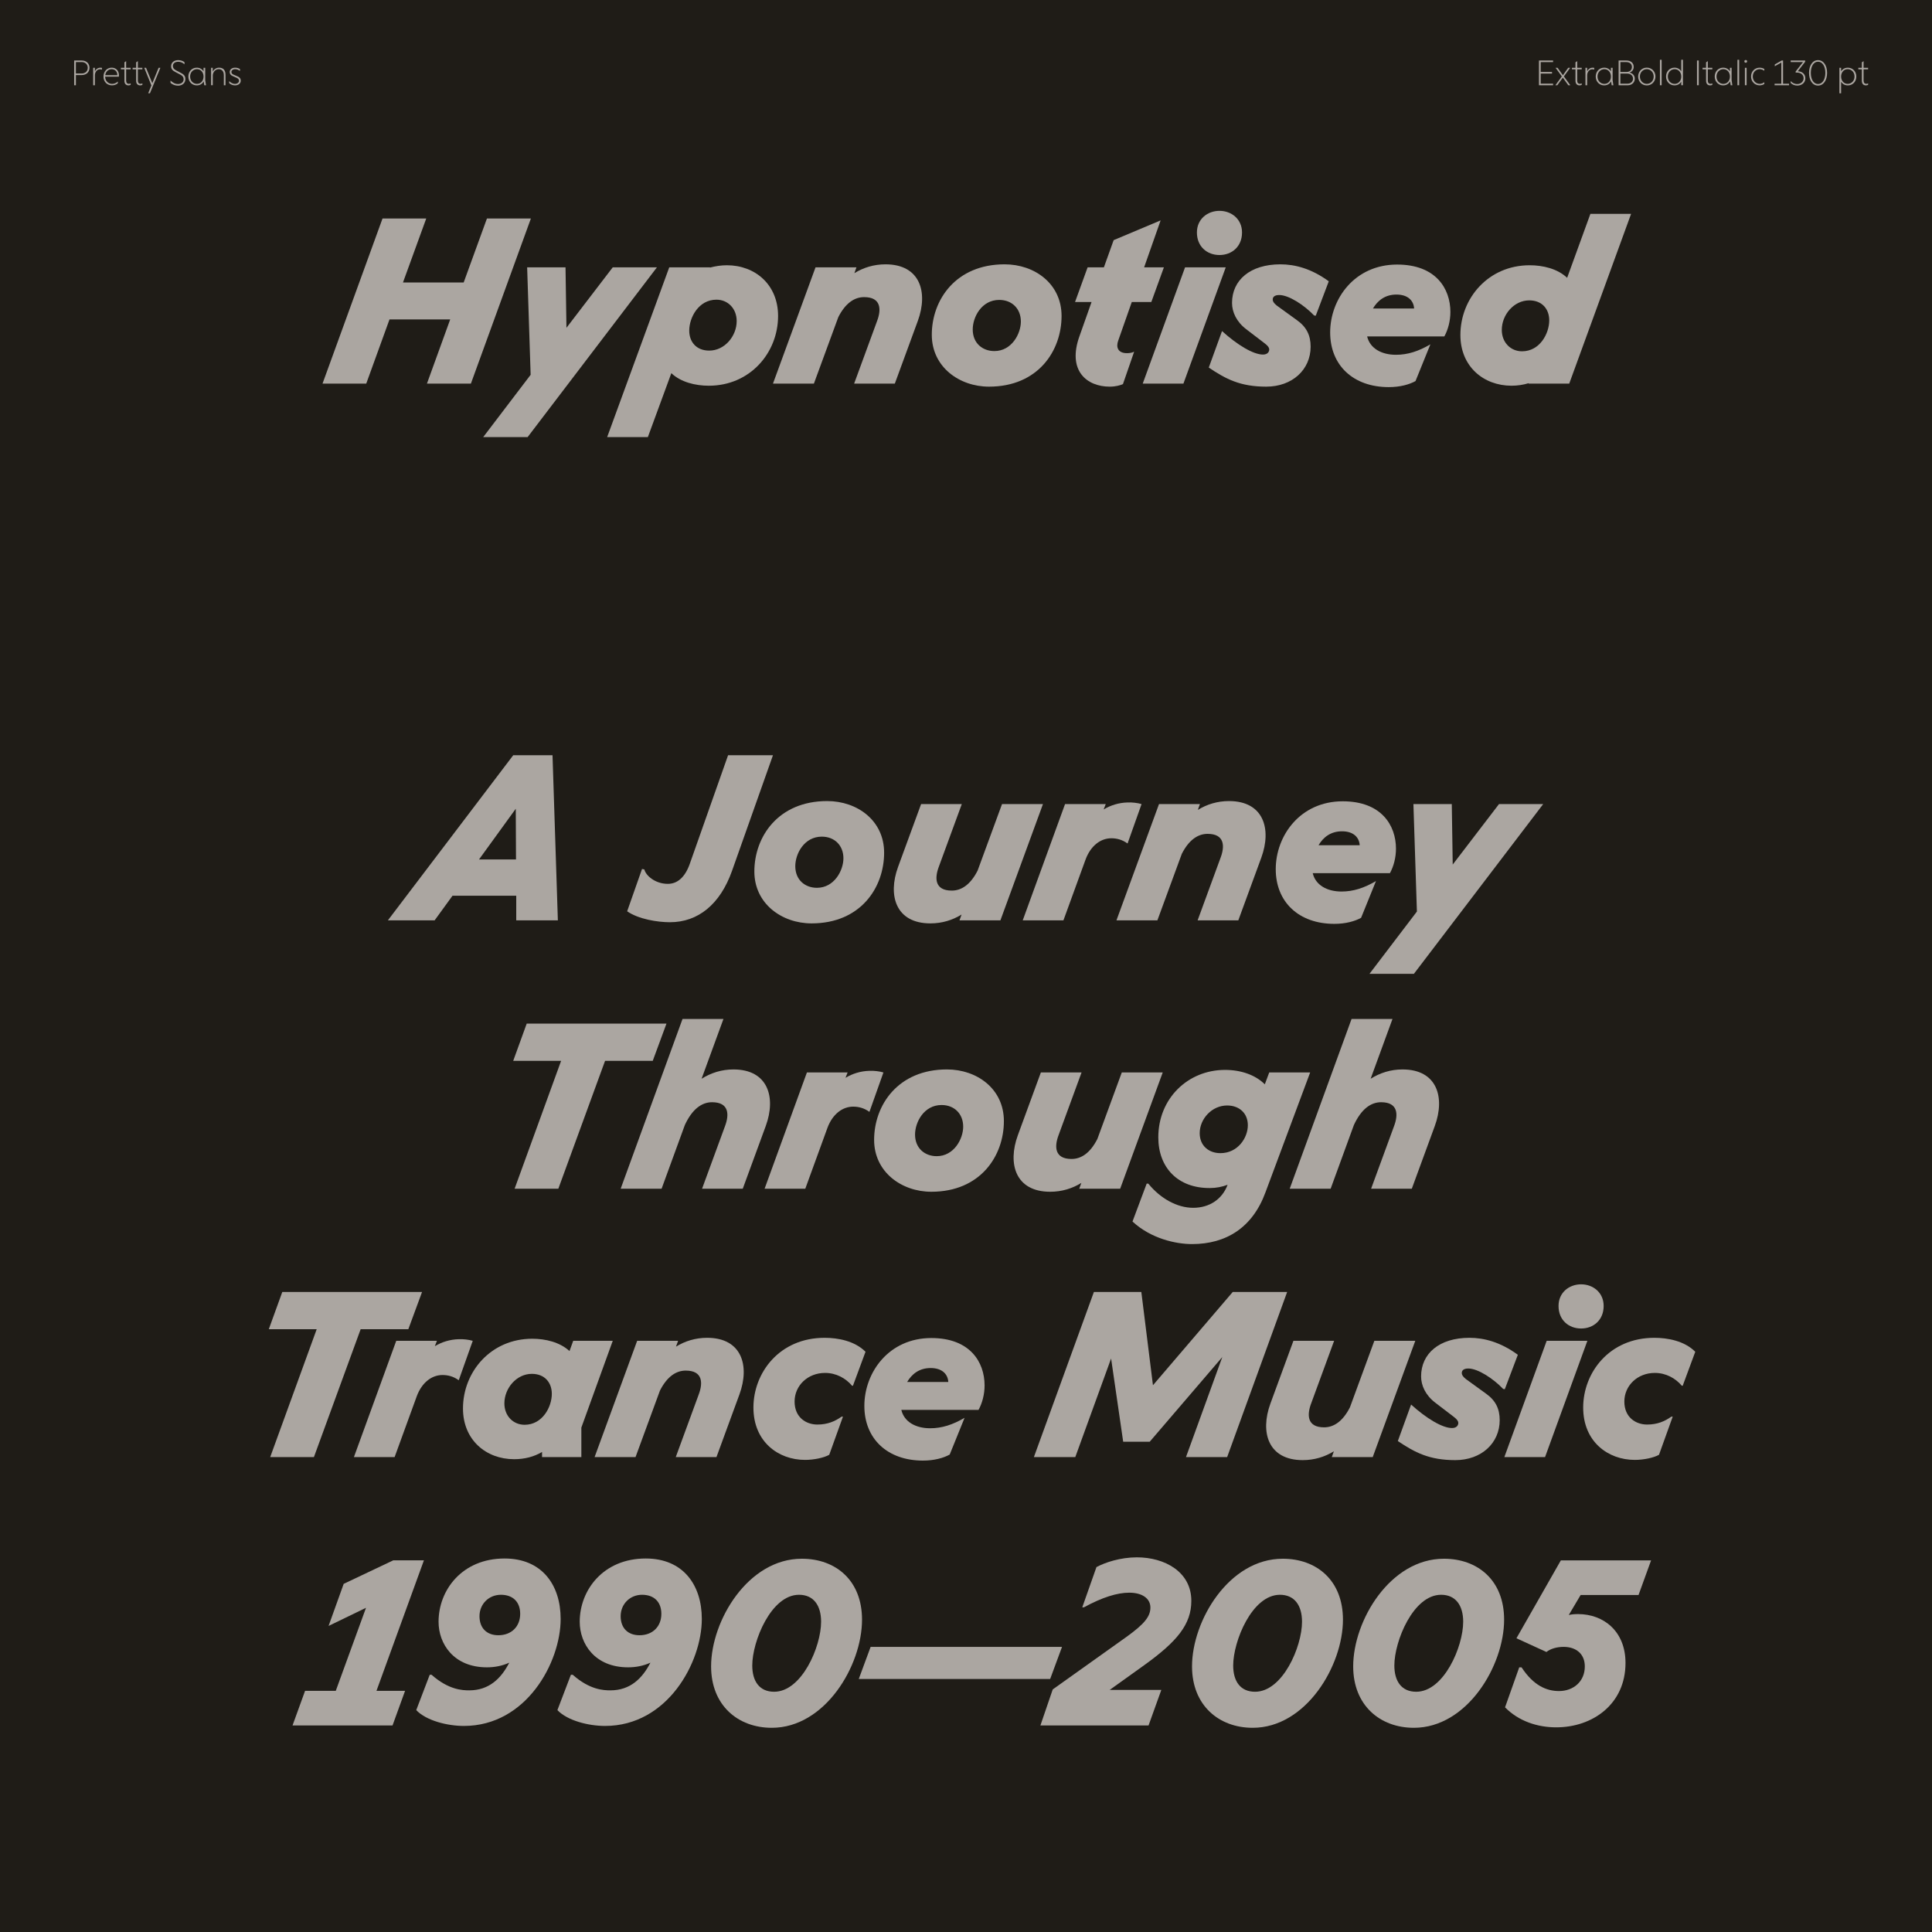 <?xml version="1.0" encoding="UTF-8"?><svg id="Layer_1" xmlns="http://www.w3.org/2000/svg" xmlns:xlink="http://www.w3.org/1999/xlink" viewBox="0 0 1080 1080"><defs><style>.cls-1{clip-path:url(#clippath);}.cls-2{fill:none;}.cls-2,.cls-3,.cls-4{stroke-width:0px;}.cls-5{clip-path:url(#clippath-1);}.cls-6{clip-path:url(#clippath-4);}.cls-7{clip-path:url(#clippath-3);}.cls-8{clip-path:url(#clippath-2);}.cls-9{clip-path:url(#clippath-5);}.cls-3{fill:#1f1c17;}.cls-4{fill:#aba6a1;}</style><clipPath id="clippath"><rect class="cls-2" x="-1100" width="1080" height="1080"/></clipPath><clipPath id="clippath-1"><rect class="cls-2" x="-1100" width="1080" height="1080"/></clipPath><clipPath id="clippath-2"><rect class="cls-2" width="1080" height="1080"/></clipPath><clipPath id="clippath-3"><rect class="cls-2" width="1080" height="1080"/></clipPath><clipPath id="clippath-4"><rect class="cls-2" x="1100" width="1080" height="1080"/></clipPath><clipPath id="clippath-5"><rect class="cls-2" x="1100" width="1080" height="1080"/></clipPath></defs><g class="cls-1"><g class="cls-5"><rect class="cls-4" x="-1160" y="-60" width="1200" height="1200"/></g></g><g class="cls-8"><g class="cls-7"><rect class="cls-4" x="-60" y="-60" width="1200" height="1200"/></g><rect class="cls-3" width="1080" height="1080"/><path class="cls-4" d="m251.66,178.57h-33.93l-13,35.88h-24.44l33.54-92.3h24.44l-13,35.75h33.93l13-35.75h24.57l-33.54,92.3h-24.57l13-35.88Z"/><path class="cls-4" d="m296.63,209.51l-1.95-60.06h21.45l.52,33.8,25.87-33.8h24.7l-72.28,94.9h-24.83l26.52-34.84Z"/><path class="cls-4" d="m374.11,149.45h22.88l-.13.13c2.99-.78,6.11-1.3,9.49-1.3,15.73,0,28.6,10.79,28.6,28.34,0,20.54-15.6,39-38.74,39-7.41,0-15.6-1.95-20.93-7.02l-13.13,35.75h-22.75l34.71-94.9Zm11.18,35.36c0,6.24,3.9,11.18,11.18,11.18,8.58,0,15.34-8.06,15.34-16.51,0-7.02-4.94-11.96-11.31-11.96-10.01,0-15.21,10.01-15.21,17.29Z"/><path class="cls-4" d="m455.88,149.45h22.88l-1.17,3.25c5.07-3.12,10.92-4.94,17.42-4.94,19.37,0,23.92,15.6,18.07,31.59l-12.87,35.1h-22.75l12.87-35.1c2.34-6.24,2.34-13.26-7.28-13.26-5.33,0-10.4,3.25-14.43,11.18l-13.65,37.18h-22.88l23.79-65Z"/><path class="cls-4" d="m520.88,187.15c0-19.5,13.39-39.39,40.69-39.39,16.9,0,31.85,10.92,31.85,28.86,0,19.5-13.13,39.52-40.56,39.52-16.64,0-31.98-11.05-31.98-28.99Zm49.79-7.41c0-7.15-4.94-12.09-12.09-12.09-9.88,0-14.82,9.62-14.82,16.51,0,7.8,5.59,12.09,12.09,12.09,9.75,0,14.82-9.75,14.82-16.51Z"/><path class="cls-4" d="m603.43,187.93l6.76-19.11h-9.23l7.02-19.37h9.1l5.46-15.21,26.26-11.05-9.23,26.26h11.05l-7.02,19.37h-10.92l-7.54,21.45c-1.43,3.77-.26,7.15,4.81,7.15,1.56,0,2.99-.26,3.9-.78h.13l-6.24,18.07c-1.43.65-4.03,1.43-7.41,1.43-12.87,0-23.79-8.97-16.9-28.21Z"/><path class="cls-4" d="m662.45,149.45h22.75l-23.66,65h-22.75l23.66-65Zm6.63-19.5c0-7.54,5.98-12.09,12.61-12.09s12.61,4.55,12.61,12.09c0,7.93-5.72,12.61-12.61,12.61s-12.61-4.68-12.61-12.61Z"/><path class="cls-4" d="m675.71,205.48l7.41-20.41c8.45,7.67,17.42,13.13,22.88,13.13,2.73,0,3.51-1.69,3.51-2.86,0-.91-.65-1.95-2.34-3.25l-10.53-8.06c-5.46-4.16-7.93-9.62-7.93-14.69,0-12.74,10.14-21.58,27.04-21.58,8.06,0,17.29,2.34,27.04,9.49l-7.28,19.24-.91-.13c-5.59-5.85-14.17-11.44-19.5-11.44-2.34,0-3.64.91-3.64,2.47,0,1.17.65,2.08,2.21,3.38l11.31,8.19c5.33,3.77,7.67,8.45,7.67,14.82,0,12.87-10.27,22.36-24.83,22.36s-22.62-4.29-32.11-10.66Z"/><path class="cls-4" d="m743.57,185.85c0-18.72,13.65-37.96,37.44-37.96,21.58,0,29.77,13.39,29.77,26.52,0,4.94-1.3,9.88-3.38,13.65h-43.16c1.56,6.63,7.93,10.27,16.12,10.27,6.5,0,12.61-1.95,19.24-5.85l-8.32,20.54c-3.51,1.95-8.71,3.38-14.95,3.38-19.89,0-32.76-12.22-32.76-30.55Zm46.93-13.39c-.26-4.42-3.51-7.8-9.88-7.8s-10.53,3.38-13.13,7.8h23.01Z"/><path class="cls-4" d="m854.59,214.19c-2.99.91-6.24,1.43-9.62,1.43-15.73,0-28.6-10.79-28.6-28.34,0-20.54,15.6-39,38.74-39,7.41,0,15.6,1.95,20.93,7.02l13-35.75h22.75l-34.58,94.9h-22.75l.13-.26Zm11.44-35.1c0-6.24-3.9-11.18-11.18-11.18-8.58,0-15.34,8.06-15.34,16.51,0,7.02,4.94,11.96,11.31,11.96,10.01,0,15.21-10.01,15.21-17.29Z"/><path class="cls-4" d="m286.89,422.19h21.97l2.99,92.3h-23.27v-13.78h-35.62l-10.01,13.78h-26.13l70.07-92.3Zm1.56,58.24l-.13-28.34-20.54,28.34h20.67Z"/><path class="cls-4" d="m350.58,509.42l8.32-23.66,1.3.26c.78,3.38,5.98,8.06,13.13,8.06,5.2,0,9.62-3.51,12.35-11.44l21.32-60.45h25.09l-22.88,64.61c-6.63,18.72-18.98,28.73-34.71,28.73-6.89,0-17.55-1.69-23.92-6.11Z"/><path class="cls-4" d="m421.69,487.19c0-19.5,13.39-39.39,40.69-39.39,16.9,0,31.85,10.92,31.85,28.86,0,19.5-13.13,39.52-40.56,39.52-16.64,0-31.98-11.05-31.98-28.99Zm49.79-7.41c0-7.15-4.94-12.09-12.09-12.09-9.88,0-14.82,9.62-14.82,16.51,0,7.8,5.59,12.09,12.09,12.09,9.75,0,14.82-9.75,14.82-16.51Z"/><path class="cls-4" d="m559.23,514.49h-22.88l1.17-3.25c-5.07,3.12-10.92,4.94-17.42,4.94-19.37,0-23.92-15.6-18.07-31.59l12.87-35.1h22.75l-12.87,35.1c-2.34,6.24-2.34,13.26,7.28,13.26,5.33,0,10.4-3.25,14.43-11.18l13.65-37.18h22.88l-23.79,65Z"/><path class="cls-4" d="m595.37,449.49h22.75l-1.17,2.99c3.9-2.34,8.45-3.77,13.39-3.9,2.34-.13,5.72.26,7.8.91l-7.8,21.97h-.13c-2.86-2.08-5.98-2.86-8.97-2.86-5.98,0-11.57,4.16-14.43,11.96l-12.35,33.93h-22.75l23.66-65Z"/><path class="cls-4" d="m647.89,449.49h22.88l-1.17,3.25c5.07-3.12,10.92-4.94,17.42-4.94,19.37,0,23.92,15.6,18.07,31.59l-12.87,35.1h-22.75l12.87-35.1c2.34-6.24,2.34-13.26-7.28-13.26-5.33,0-10.4,3.25-14.43,11.18l-13.65,37.18h-22.88l23.79-65Z"/><path class="cls-4" d="m713.15,485.89c0-18.72,13.65-37.96,37.44-37.96,21.58,0,29.77,13.39,29.77,26.52,0,4.94-1.3,9.88-3.38,13.65h-43.16c1.56,6.63,7.93,10.27,16.12,10.27,6.5,0,12.61-1.95,19.24-5.85l-8.32,20.54c-3.51,1.95-8.71,3.38-14.95,3.38-19.89,0-32.76-12.22-32.76-30.55Zm46.93-13.39c-.26-4.42-3.51-7.8-9.88-7.8s-10.53,3.38-13.13,7.8h23.01Z"/><path class="cls-4" d="m792.06,509.55l-1.95-60.06h21.45l.52,33.8,25.87-33.8h24.7l-72.28,94.9h-24.83l26.52-34.84Z"/><path class="cls-4" d="m313.67,593.01h-26.78l7.54-20.8h78.13l-7.67,20.8h-26.65l-26.13,71.5h-24.44l26-71.5Z"/><path class="cls-4" d="m381.53,569.61h22.88l-12.22,33.41c5.2-3.25,11.18-5.2,17.81-5.2,19.37,0,23.92,15.6,18.07,31.59l-12.87,35.1h-22.75l12.87-35.1c2.34-6.24,2.34-13.26-7.28-13.26-5.72,0-11.05,3.77-15.21,12.74l-13,35.62h-22.88l34.58-94.9Z"/><path class="cls-4" d="m451.07,599.51h22.75l-1.17,2.99c3.9-2.34,8.45-3.77,13.39-3.9,2.34-.13,5.72.26,7.8.91l-7.8,21.97h-.13c-2.86-2.08-5.98-2.86-8.97-2.86-5.98,0-11.57,4.16-14.43,11.96l-12.35,33.93h-22.75l23.66-65Z"/><path class="cls-4" d="m488.64,637.21c0-19.5,13.39-39.39,40.69-39.39,16.9,0,31.85,10.92,31.85,28.86,0,19.5-13.13,39.52-40.56,39.52-16.64,0-31.98-11.05-31.98-28.99Zm49.79-7.41c0-7.15-4.94-12.09-12.09-12.09-9.88,0-14.82,9.62-14.82,16.51,0,7.8,5.59,12.09,12.09,12.09,9.75,0,14.82-9.75,14.82-16.51Z"/><path class="cls-4" d="m626.18,664.51h-22.88l1.17-3.25c-5.07,3.12-10.92,4.94-17.42,4.94-19.37,0-23.92-15.6-18.07-31.59l12.87-35.1h22.75l-12.87,35.1c-2.34,6.24-2.34,13.26,7.28,13.26,5.33,0,10.4-3.25,14.43-11.18l13.65-37.18h22.88l-23.79,65Z"/><path class="cls-4" d="m633.07,682.84l7.93-21.19h.91c6.63,8.19,15.99,13.52,25.09,13.52s16.25-4.81,19.24-12.87c-3.12,1.17-6.37,1.82-9.88,1.82-17.94.13-28.86-11.44-28.86-28.34,0-21.71,16.51-37.7,37.31-37.7,8.97,0,17.03,2.86,22.23,8.06l2.47-6.63h22.88l-24.96,66.95c-7.28,19.89-22.1,28.99-41.08,28.99-8.97,0-22.88-2.99-33.28-12.61Zm64.48-53.82c0-6.76-4.81-11.05-11.57-11.05-8.58,0-15.34,7.54-15.34,15.47,0,7.15,5.2,11.18,11.57,11.18,9.75,0,15.34-8.58,15.34-15.6Z"/><path class="cls-4" d="m755.53,569.61h22.88l-12.22,33.41c5.2-3.25,11.18-5.2,17.81-5.2,19.37,0,23.92,15.6,18.07,31.59l-12.87,35.1h-22.75l12.87-35.1c2.34-6.24,2.34-13.26-7.28-13.26-5.72,0-11.05,3.77-15.21,12.74l-13,35.62h-22.88l34.58-94.9Z"/><path class="cls-4" d="m177.04,743.03h-26.78l7.54-20.8h78.13l-7.67,20.8h-26.65l-26.13,71.5h-24.44l26-71.5Z"/><path class="cls-4" d="m221.5,749.53h22.75l-1.17,2.99c3.9-2.34,8.45-3.77,13.39-3.9,2.34-.13,5.72.26,7.8.91l-7.8,21.97h-.13c-2.86-2.08-5.98-2.86-8.97-2.86-5.98,0-11.57,4.16-14.43,11.96l-12.35,33.93h-22.75l23.66-65Z"/><path class="cls-4" d="m303.01,811.67c-4.42,2.6-9.62,4.03-15.6,4.03-15.73,0-28.6-10.79-28.6-28.34,0-20.54,15.6-39,38.74-39,7.41,0,15.47,1.95,20.8,6.89l2.08-5.72h22.1l-17.55,48.49v16.51h-21.97v-2.86Zm5.46-32.5c0-6.24-3.9-11.18-11.18-11.18-8.58,0-15.34,8.06-15.34,16.51,0,7.02,4.94,11.96,11.31,11.96,10.01,0,15.21-10.01,15.21-17.29Z"/><path class="cls-4" d="m356.17,749.53h22.88l-1.17,3.25c5.07-3.12,10.92-4.94,17.42-4.94,19.37,0,23.92,15.6,18.07,31.59l-12.87,35.1h-22.75l12.87-35.1c2.34-6.24,2.34-13.26-7.28-13.26-5.33,0-10.4,3.25-14.43,11.18l-13.65,37.18h-22.88l23.79-65Z"/><path class="cls-4" d="m421.17,786.84c0-19.5,14.56-39,39.78-39,7.41,0,16.77,1.69,22.88,7.8l-7.02,18.98h-.52c-3.51-4.16-8.84-7.15-15.08-7.15-9.75,0-17.03,7.15-17.03,15.99s6.37,12.87,12.74,12.87c5.72,0,9.88-1.82,13.52-4.42h.78l-7.67,21.32c-2.99,1.69-8.58,2.86-13.52,2.86-14.95,0-28.86-10.14-28.86-29.25Z"/><path class="cls-4" d="m483.18,785.93c0-18.72,13.65-37.96,37.44-37.96,21.58,0,29.77,13.39,29.77,26.52,0,4.94-1.3,9.88-3.38,13.65h-43.16c1.56,6.63,7.93,10.27,16.12,10.27,6.5,0,12.61-1.95,19.24-5.85l-8.32,20.54c-3.51,1.95-8.71,3.38-14.95,3.38-19.89,0-32.76-12.22-32.76-30.55Zm46.93-13.39c-.26-4.42-3.51-7.8-9.88-7.8s-10.53,3.38-13.13,7.8h23.01Z"/><path class="cls-4" d="m611.49,722.23h26.52l6.5,52.13,44.59-52.13h30.42l-33.54,92.3h-23.01l20.67-56.94-.39,1.04-40.56,47.32h-14.82l-6.76-46.54-20.02,55.12h-23.14l33.54-92.3Z"/><path class="cls-4" d="m767.36,814.53h-22.88l1.17-3.25c-5.07,3.12-10.92,4.94-17.42,4.94-19.37,0-23.92-15.6-18.07-31.59l12.87-35.1h22.75l-12.87,35.1c-2.34,6.24-2.34,13.26,7.28,13.26,5.33,0,10.4-3.25,14.43-11.18l13.65-37.18h22.88l-23.79,65Z"/><path class="cls-4" d="m781.4,805.56l7.41-20.41c8.45,7.67,17.42,13.13,22.88,13.13,2.73,0,3.51-1.69,3.51-2.86,0-.91-.65-1.95-2.34-3.25l-10.53-8.06c-5.46-4.16-7.93-9.62-7.93-14.69,0-12.74,10.14-21.58,27.04-21.58,8.06,0,17.29,2.34,27.04,9.49l-7.28,19.24-.91-.13c-5.59-5.85-14.17-11.44-19.5-11.44-2.34,0-3.64.91-3.64,2.47,0,1.17.65,2.08,2.21,3.38l11.31,8.19c5.33,3.77,7.67,8.45,7.67,14.82,0,12.87-10.27,22.36-24.83,22.36s-22.62-4.29-32.11-10.66Z"/><path class="cls-4" d="m864.6,749.53h22.75l-23.66,65h-22.75l23.66-65Zm6.63-19.5c0-7.54,5.98-12.09,12.61-12.09s12.61,4.55,12.61,12.09c0,7.93-5.72,12.61-12.61,12.61s-12.61-4.68-12.61-12.61Z"/><path class="cls-4" d="m885.01,786.84c0-19.5,14.56-39,39.78-39,7.41,0,16.77,1.69,22.88,7.8l-7.02,18.98h-.52c-3.51-4.16-8.84-7.15-15.08-7.15-9.75,0-17.03,7.15-17.03,15.99s6.37,12.87,12.74,12.87c5.72,0,9.88-1.82,13.52-4.42h.78l-7.67,21.32c-2.99,1.69-8.58,2.86-13.52,2.86-14.95,0-28.86-10.14-28.86-29.25Z"/><path class="cls-4" d="m236.97,872.25l-26.52,72.93h15.99l-7.02,19.37h-55.9l7.02-19.37h17.16l16.9-46.41-20.93,10.14,8.45-23.53,27.69-13.13h17.16Z"/><path class="cls-4" d="m313.41,905.01c0,24.18-19.11,59.8-54.08,59.8-9.36,0-21.06-2.99-26.65-8.84l7.54-19.76h1.04c9.49,8.45,17.29,8.71,21.06,8.71,11.05,0,17.81-6.63,22.36-15.47-4.03,1.82-8.19,2.6-12.48,2.6-18.59,0-27.04-13.13-27.04-25.48,0-17.68,13.13-35.36,36.92-35.36,20.8,0,31.33,14.69,31.33,33.8Zm-45.37-1.56c0,6.76,4.16,10.66,10.53,10.66,7.41,0,12.22-4.94,12.22-11.96,0-6.63-4.03-10.66-10.79-10.66s-11.96,5.2-11.96,11.96Z"/><path class="cls-4" d="m392.32,905.01c0,24.18-19.11,59.8-54.08,59.8-9.36,0-21.06-2.99-26.65-8.84l7.54-19.76h1.04c9.49,8.45,17.29,8.71,21.06,8.71,11.05,0,17.81-6.63,22.36-15.47-4.03,1.82-8.19,2.6-12.48,2.6-18.59,0-27.04-13.13-27.04-25.48,0-17.68,13.13-35.36,36.92-35.36,20.8,0,31.33,14.69,31.33,33.8Zm-45.37-1.56c0,6.76,4.16,10.66,10.53,10.66,7.41,0,12.22-4.94,12.22-11.96,0-6.63-4.03-10.66-10.79-10.66s-11.96,5.2-11.96,11.96Z"/><path class="cls-4" d="m397.51,931.53c0-25.61,20.67-60.19,50.7-60.19,18.98,0,33.67,12.09,33.67,34.06,0,25.74-20.67,60.45-50.44,60.45-18.98,0-33.93-12.61-33.93-34.32Zm61.49-24.96c0-9.23-4.29-15.08-12.35-15.08-15.6,0-26.13,26-26.13,39.52,0,8.84,4.03,14.69,12.22,14.69,15.47,0,26.26-25.22,26.26-39.13Z"/><path class="cls-4" d="m486.69,920.61h106.99l-6.63,17.94h-106.99l6.63-17.94Z"/><path class="cls-4" d="m588.48,944.4l41.6-29.64c9.49-6.89,13-11.05,13-16.12s-4.55-8.32-11.83-8.32c-6.76,0-15.08,2.6-25.35,8.19h-.91l7.93-22.49c4.81-2.6,13.39-5.46,22.62-5.46,15.47,0,30.42,8.06,30.42,24.31,0,13.13-7.93,22.75-26.39,36.01l-19.24,13.78h28.86l-7.15,19.89h-60.45l6.89-20.15Z"/><path class="cls-4" d="m666.35,931.53c0-25.61,20.67-60.19,50.7-60.19,18.98,0,33.67,12.09,33.67,34.06,0,25.74-20.67,60.45-50.44,60.45-18.98,0-33.93-12.61-33.93-34.32Zm61.49-24.96c0-9.23-4.29-15.08-12.35-15.08-15.6,0-26.13,26-26.13,39.52,0,8.84,4.03,14.69,12.22,14.69,15.47,0,26.26-25.22,26.26-39.13Z"/><path class="cls-4" d="m756.44,931.53c0-25.61,20.67-60.19,50.7-60.19,18.98,0,33.67,12.09,33.67,34.06,0,25.74-20.67,60.45-50.44,60.45-18.98,0-33.93-12.61-33.93-34.32Zm61.49-24.96c0-9.23-4.29-15.08-12.35-15.08-15.6,0-26.13,26-26.13,39.52,0,8.84,4.03,14.69,12.22,14.69,15.47,0,26.26-25.22,26.26-39.13Z"/><path class="cls-4" d="m841.33,954.41l7.93-22.36h1.3c6.63,10.14,13.91,13.26,20.93,13.26,8.06,0,14.43-5.33,14.43-13.78,0-7.15-5.07-10.92-11.83-10.92-3.77,0-7.41,1.04-9.62,2.86l-16.77-7.67,24.83-43.55h50.44l-7.02,19.37h-32.37l-6.63,11.18c1.56-.39,3.38-.52,5.2-.52,14.3,0,26.52,9.62,26.52,27.3,0,23.01-18.33,36.01-38.74,36.01-10.4,0-20.93-3.38-28.6-11.18Z"/><path class="cls-4" d="m41.45,33.82h4.21c2.83,0,4.36,1.87,4.36,4.07s-1.54,4.07-4.36,4.07h-3.23v5.69h-.97v-13.83Zm4.15,7.27c2.26,0,3.45-1.42,3.45-3.2s-1.23-3.2-3.45-3.2h-3.18v6.39h3.18Z"/><path class="cls-4" d="m52.08,37.91h.95v2.05c.53-1.25,1.66-2.12,3.12-2.12.33,0,.6.04.84.08v.99h-.02c-.29-.1-.66-.18-1.07-.18-1.68,0-2.86,1.54-2.86,3.39v5.53h-.95v-9.74Z"/><path class="cls-4" d="m57.85,42.84c0-2.83,1.89-5.01,4.58-5.01,2.32,0,4.07,1.6,4.07,4.36,0,.18,0,.41-.04.66h-7.68c.04,2.42,1.73,4.03,3.88,4.03,1.27,0,2.42-.53,3.2-1.33v1.01c-.8.7-1.97,1.15-3.23,1.15-2.84,0-4.77-2.05-4.77-4.89Zm7.74-.82c.02-1.95-1.27-3.35-3.16-3.35s-3.31,1.38-3.59,3.35h6.74Z"/><path class="cls-4" d="m69.56,45.18v-6.41h-1.97v-.86h1.97v-3.06l.95-.68v3.74h2.53v.86h-2.53v6.35c0,1.13.62,1.75,1.52,1.75.39,0,.72-.12.99-.29h.02v.84c-.29.17-.68.31-1.23.31-1.34,0-2.26-.88-2.26-2.55Z"/><path class="cls-4" d="m76.11,45.18v-6.41h-1.97v-.86h1.97v-3.06l.95-.68v3.74h2.53v.86h-2.53v6.35c0,1.13.62,1.75,1.52,1.75.39,0,.72-.12.99-.29h.02v.84c-.29.17-.68.31-1.23.31-1.34,0-2.26-.88-2.26-2.55Z"/><path class="cls-4" d="m84.63,47.73l-3.99-9.82h1.01l3.49,8.59,3.51-8.59h.99l-5.81,14.22h-.99l1.79-4.4Z"/><path class="cls-4" d="m95.31,46.31v-1.25h.06c1.09,1.07,2.46,1.91,4.11,1.91,1.89,0,3.16-1.07,3.16-2.69,0-1.03-.45-1.83-1.85-2.57l-2.83-1.48c-1.56-.82-2.32-1.73-2.32-3.23,0-2.03,1.66-3.39,3.98-3.39,1.4,0,2.63.45,3.51,1.15v1.17h-.04c-.95-.88-2.16-1.4-3.47-1.4-1.81,0-2.98.95-2.98,2.36,0,1.11.58,1.81,1.83,2.47l2.9,1.54c1.68.88,2.26,1.89,2.26,3.29,0,2.28-1.77,3.7-4.13,3.7-1.6,0-3.16-.64-4.19-1.58Z"/><path class="cls-4" d="m113.86,45.49c-.74,1.36-2.08,2.24-3.86,2.24-2.65,0-4.72-2.08-4.72-4.95s2.07-4.95,4.72-4.95c1.71,0,3.02.82,3.78,2.08v-2.01h.94v6.96l.43,2.79h-.95l-.33-2.16Zm-.08-2.71c0-2.38-1.54-4.11-3.66-4.11s-3.84,1.7-3.84,4.11,1.68,4.11,3.84,4.11,3.66-1.77,3.66-4.11Z"/><path class="cls-4" d="m117.98,37.91h.95v2.12c.68-1.32,1.99-2.2,3.55-2.2,2.2,0,3.59,1.3,3.59,3.97v5.85h-.95v-5.57c0-2.24-1.09-3.41-2.88-3.41-1.58,0-3.1,1.3-3.29,3.33v5.65h-.95v-9.74Z"/><path class="cls-4" d="m128.1,46.48v-1.13c.74.74,1.93,1.54,3.23,1.54s2.28-.72,2.28-1.75c0-.66-.37-1.21-1.38-1.66l-2.22-.99c-1.13-.51-1.6-1.21-1.6-2.26,0-1.36,1.25-2.4,2.98-2.4,1.29,0,2.1.35,2.77.8v.99l-.04.02c-.8-.56-1.6-.97-2.67-.97-1.25,0-2.08.72-2.08,1.5,0,.7.33,1.19,1.19,1.56l2.26.97c1.23.55,1.77,1.25,1.77,2.4,0,1.58-1.38,2.63-3.25,2.63-1.25,0-2.44-.55-3.23-1.25Z"/><path class="cls-4" d="m860.29,33.82h7.89v.9h-6.92v5.51h6.33v.9h-6.33v5.63h6.92v.9h-7.89v-13.83Z"/><path class="cls-4" d="m873.08,42.72l-3.49-4.81h1.11l2.96,4.15,2.96-4.15h1.09l-3.49,4.81,3.6,4.93h-1.13l-3.06-4.25-3.08,4.25h-1.07l3.59-4.93Z"/><path class="cls-4" d="m880.7,45.18v-6.41h-1.97v-.86h1.97v-3.06l.96-.68v3.74h2.53v.86h-2.53v6.35c0,1.13.62,1.75,1.52,1.75.39,0,.72-.12.99-.29h.02v.84c-.29.17-.68.31-1.23.31-1.34,0-2.26-.88-2.26-2.55Z"/><path class="cls-4" d="m886.27,37.91h.95v2.05c.53-1.25,1.66-2.12,3.12-2.12.33,0,.6.04.84.08v.99h-.02c-.29-.1-.66-.18-1.07-.18-1.68,0-2.86,1.54-2.86,3.39v5.53h-.95v-9.74Z"/><path class="cls-4" d="m900.6,45.49c-.74,1.36-2.08,2.24-3.86,2.24-2.65,0-4.72-2.08-4.72-4.95s2.07-4.95,4.72-4.95c1.71,0,3.02.82,3.78,2.08v-2.01h.94v6.96l.43,2.79h-.95l-.33-2.16Zm-.08-2.71c0-2.38-1.54-4.11-3.66-4.11s-3.84,1.7-3.84,4.11,1.68,4.11,3.84,4.11,3.66-1.77,3.66-4.11Z"/><path class="cls-4" d="m904.81,33.82h4.35c2.53,0,4.09,1.46,4.09,3.57,0,1.54-.88,2.75-2.44,3.2,1.91.29,3.06,1.73,3.06,3.39,0,2.03-1.6,3.68-3.92,3.68h-5.14v-13.83Zm4.42,6.41c1.79,0,3.02-1.05,3.02-2.81,0-1.66-1.25-2.71-3.16-2.71h-3.29v5.51h3.43Zm.64,6.53c1.75,0,3-1.21,3-2.79s-1.25-2.84-3.25-2.84h-3.82v5.63h4.07Z"/><path class="cls-4" d="m915.73,42.78c0-2.79,2.07-4.97,4.85-4.97s4.83,2.18,4.83,4.97-2.07,4.97-4.83,4.97-4.85-2.18-4.85-4.97Zm8.69,0c0-2.28-1.66-4.11-3.84-4.11s-3.86,1.81-3.86,4.11,1.66,4.11,3.86,4.11,3.84-1.83,3.84-4.11Z"/><path class="cls-4" d="m927.91,33.43h.96v14.22h-.96v-14.22Z"/><path class="cls-4" d="m939.83,45.64c-.76,1.27-2.07,2.08-3.78,2.08-2.65,0-4.72-2.08-4.72-4.95s2.07-4.95,4.72-4.95c1.71,0,3.02.82,3.78,2.08v-6.49h.95v14.22h-.95v-2.01Zm0-2.86c0-2.38-1.54-4.11-3.66-4.11s-3.84,1.7-3.84,4.11,1.68,4.11,3.84,4.11,3.66-1.77,3.66-4.11Z"/><path class="cls-4" d="m948.63,33.82h.99v13.83h-.99v-13.83Z"/><path class="cls-4" d="m953.71,45.18v-6.41h-1.97v-.86h1.97v-3.06l.96-.68v3.74h2.53v.86h-2.53v6.35c0,1.13.62,1.75,1.52,1.75.39,0,.72-.12.99-.29h.02v.84c-.29.17-.68.31-1.23.31-1.34,0-2.26-.88-2.26-2.55Z"/><path class="cls-4" d="m967.12,45.49c-.74,1.36-2.08,2.24-3.86,2.24-2.65,0-4.72-2.08-4.72-4.95s2.07-4.95,4.72-4.95c1.71,0,3.02.82,3.78,2.08v-2.01h.94v6.96l.43,2.79h-.95l-.33-2.16Zm-.08-2.71c0-2.38-1.54-4.11-3.66-4.11s-3.84,1.7-3.84,4.11,1.68,4.11,3.84,4.11,3.66-1.77,3.66-4.11Z"/><path class="cls-4" d="m971.24,33.43h.96v14.22h-.96v-14.22Z"/><path class="cls-4" d="m975.1,34.3c0-.45.35-.76.78-.76s.78.31.78.76-.37.78-.78.78-.78-.31-.78-.78Zm.31,3.6h.96v9.74h-.96v-9.74Z"/><path class="cls-4" d="m978.84,42.76c0-2.81,2.08-4.93,4.79-4.93.97,0,1.87.27,2.63.72v.97h-.04c-.7-.49-1.62-.84-2.53-.84-2.28,0-3.88,1.81-3.88,4.07s1.6,4.11,3.88,4.11c.92,0,1.83-.35,2.53-.88h.04v.97c-.76.49-1.66.76-2.63.76-2.71,0-4.79-2.14-4.79-4.97Z"/><path class="cls-4" d="m996.74,33.82v12.98h3.33v.86h-8.07v-.86h3.76v-11.85l-3.64,2.08v-1.01l3.86-2.2h.76Z"/><path class="cls-4" d="m1001.01,46.38l-.02-1.01h.06c.76.82,1.89,1.62,3.62,1.62,1.97,0,3.55-1.34,3.55-3.25,0-2.01-1.66-3.16-3.66-3.16h-.78v-.62l4.11-5.26h-6.88v-.88h8.09v.7l-4.11,5.3c2.28.12,4.21,1.44,4.21,3.99,0,2.38-1.99,4.03-4.46,4.03-1.58,0-2.77-.53-3.72-1.46Z"/><path class="cls-4" d="m1011.26,40.73c0-4.07,1.95-7.11,5.03-7.11s5.07,3.04,5.07,7.11-1.97,7.11-5.07,7.11-5.03-3.04-5.03-7.11Zm9.12,0c0-3.62-1.6-6.24-4.09-6.24s-4.03,2.63-4.03,6.24,1.54,6.24,4.03,6.24,4.09-2.61,4.09-6.24Z"/><path class="cls-4" d="m1028.24,37.91h.95v2.01c.76-1.27,2.07-2.08,3.78-2.08,2.65,0,4.72,2.08,4.72,4.95s-2.07,4.95-4.72,4.95c-1.71,0-3.02-.82-3.78-2.08v6.49h-.95v-14.22Zm.95,4.87c0,2.38,1.54,4.11,3.66,4.11s3.84-1.7,3.84-4.11-1.68-4.11-3.84-4.11-3.66,1.77-3.66,4.11Z"/><path class="cls-4" d="m1040.79,45.18v-6.41h-1.97v-.86h1.97v-3.06l.96-.68v3.74h2.53v.86h-2.53v6.35c0,1.13.62,1.75,1.52,1.75.39,0,.72-.12.99-.29h.02v.84c-.29.17-.68.31-1.23.31-1.34,0-2.26-.88-2.26-2.55Z"/></g><g class="cls-6"><g class="cls-9"><rect class="cls-4" x="1040" y="-60" width="1200" height="1200"/></g></g></svg>